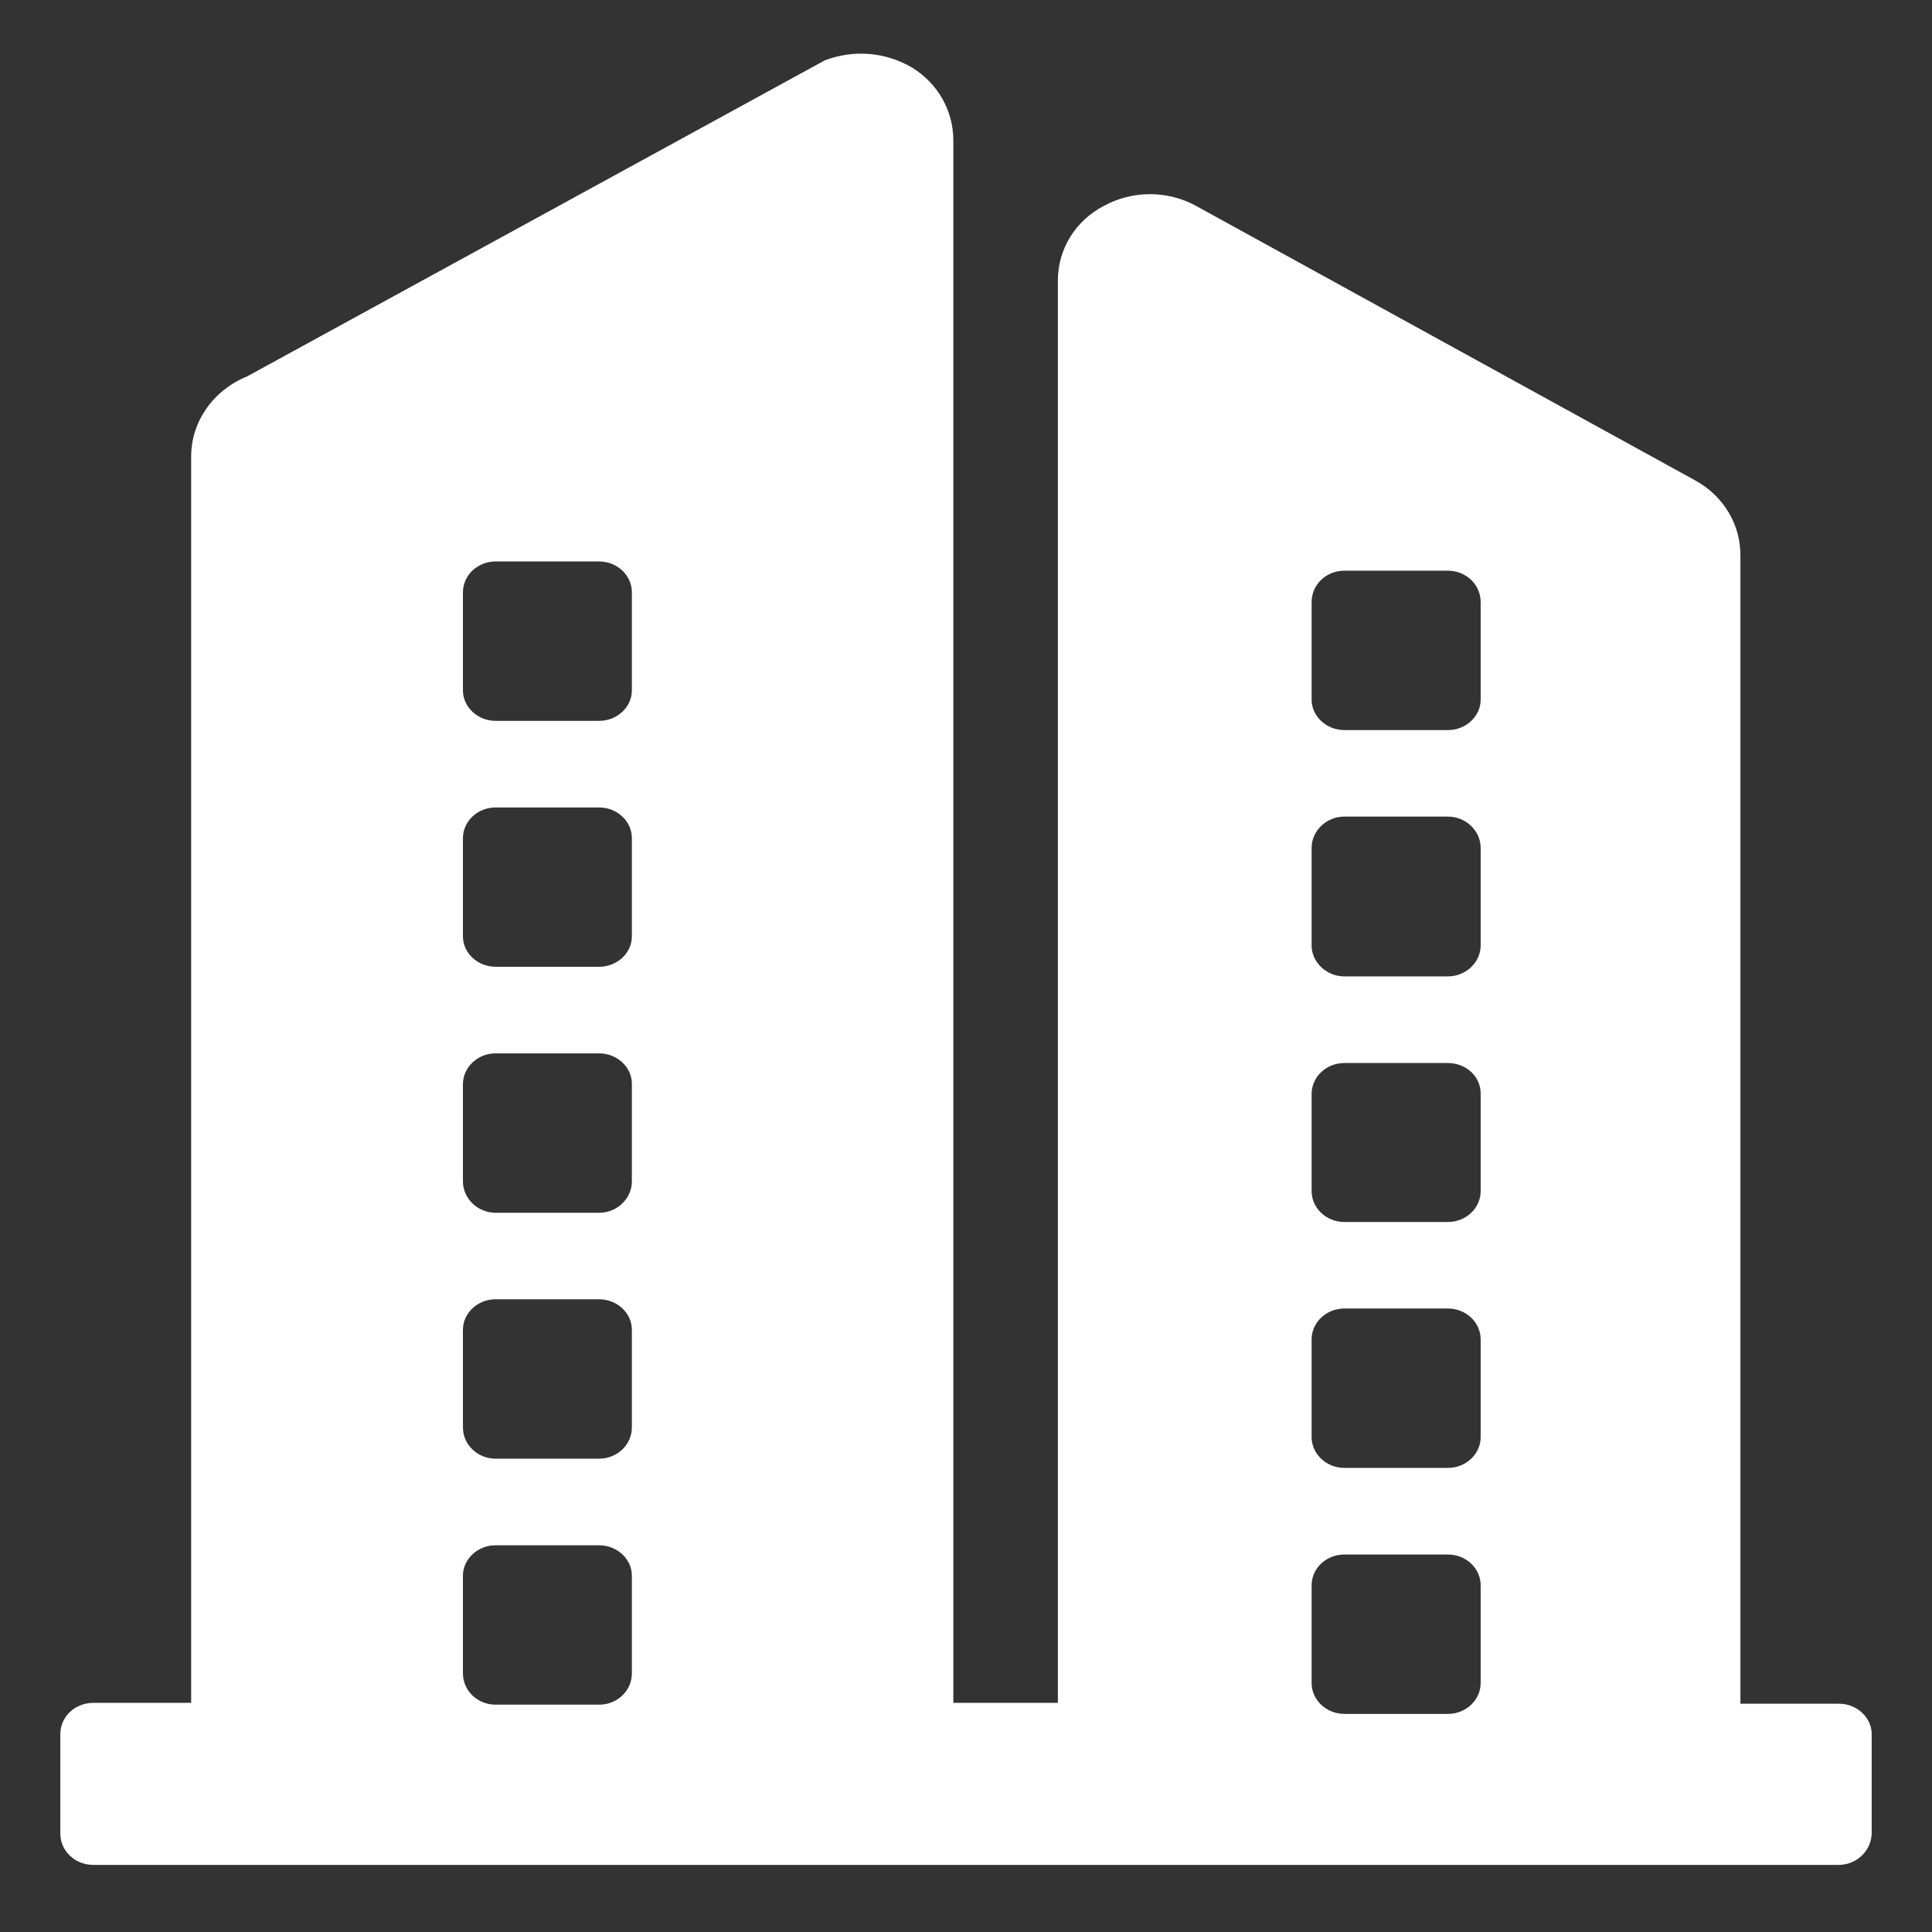 <svg width="18" height="18" viewBox="0 0 18 18" fill="none" xmlns="http://www.w3.org/2000/svg">
<rect x="0" y="0" width="18" height="18" fill="#333333" stroke="none"/>
<path d="M5.582 14.397H4.617C4.45 14.397 4.313 14.526 4.313 14.68V15.59C4.313 15.753 4.45 15.882 4.617 15.882H5.583C5.75 15.882 5.887 15.753 5.887 15.59V14.68C5.887 14.526 5.75 14.397 5.582 14.397ZM5.582 7.523H4.617C4.45 7.523 4.313 7.651 4.313 7.81V8.724C4.313 8.879 4.45 9.007 4.617 9.007H5.583C5.75 9.007 5.887 8.879 5.887 8.724V7.81C5.887 7.651 5.75 7.523 5.582 7.523ZM5.582 9.814H4.617C4.45 9.814 4.313 9.943 4.313 10.102V11.007C4.313 11.166 4.45 11.299 4.617 11.299H5.583C5.75 11.299 5.887 11.166 5.887 11.007V10.097C5.887 9.943 5.75 9.814 5.582 9.814ZM5.582 12.105H4.617C4.45 12.105 4.313 12.234 4.313 12.389V13.298C4.313 13.461 4.45 13.59 4.617 13.59H5.583C5.75 13.59 5.887 13.461 5.887 13.298V12.389C5.887 12.234 5.75 12.105 5.582 12.105ZM5.582 5.231H4.617C4.45 5.231 4.313 5.36 4.313 5.519V6.433C4.313 6.587 4.45 6.716 4.617 6.716H5.583C5.75 6.716 5.887 6.587 5.887 6.433V5.519C5.887 5.36 5.75 5.231 5.582 5.231ZM17.129 17.375H0.871C0.7 17.375 0.562 17.246 0.562 17.083V16.156C0.562 15.993 0.7 15.865 0.871 15.865H1.781V4.253C1.781 3.927 1.987 3.635 2.304 3.506L7.685 0.562C7.817 0.512 7.959 0.491 8.1 0.503C8.242 0.515 8.378 0.559 8.5 0.631C8.741 0.781 8.882 1.034 8.882 1.309V15.865H9.856V2.613C9.856 2.322 10.019 2.056 10.285 1.918C10.417 1.846 10.564 1.809 10.714 1.809C10.864 1.809 11.012 1.846 11.143 1.918L15.794 4.476C16.06 4.622 16.215 4.888 16.215 5.171V15.873H17.133C17.3 15.873 17.438 16.002 17.438 16.156V17.083C17.433 17.246 17.296 17.375 17.129 17.375ZM13.49 9.904H12.525C12.357 9.904 12.22 10.033 12.22 10.192V11.097C12.22 11.256 12.358 11.385 12.525 11.385H13.49C13.658 11.385 13.795 11.256 13.795 11.097V10.187C13.795 10.028 13.658 9.904 13.49 9.904ZM13.49 5.317H12.525C12.357 5.317 12.22 5.446 12.22 5.609V6.519C12.22 6.673 12.358 6.802 12.525 6.802H13.49C13.658 6.802 13.795 6.673 13.795 6.519V5.609C13.795 5.446 13.658 5.317 13.49 5.317ZM13.49 12.191H12.525C12.357 12.191 12.22 12.32 12.22 12.479V13.389C12.22 13.547 12.358 13.676 12.525 13.676H13.49C13.658 13.676 13.795 13.547 13.795 13.389V12.479C13.795 12.32 13.658 12.191 13.49 12.191ZM13.49 14.483H12.525C12.357 14.483 12.22 14.611 12.22 14.77V15.68C12.22 15.839 12.358 15.968 12.525 15.968H13.49C13.658 15.968 13.795 15.839 13.795 15.68V14.77C13.795 14.611 13.658 14.483 13.49 14.483ZM13.49 7.608H12.525C12.357 7.608 12.22 7.741 12.22 7.9V8.81C12.22 8.964 12.358 9.097 12.525 9.097H13.49C13.658 9.097 13.795 8.964 13.795 8.81V7.9C13.795 7.741 13.658 7.608 13.49 7.608Z" fill="white"/>
</svg>
